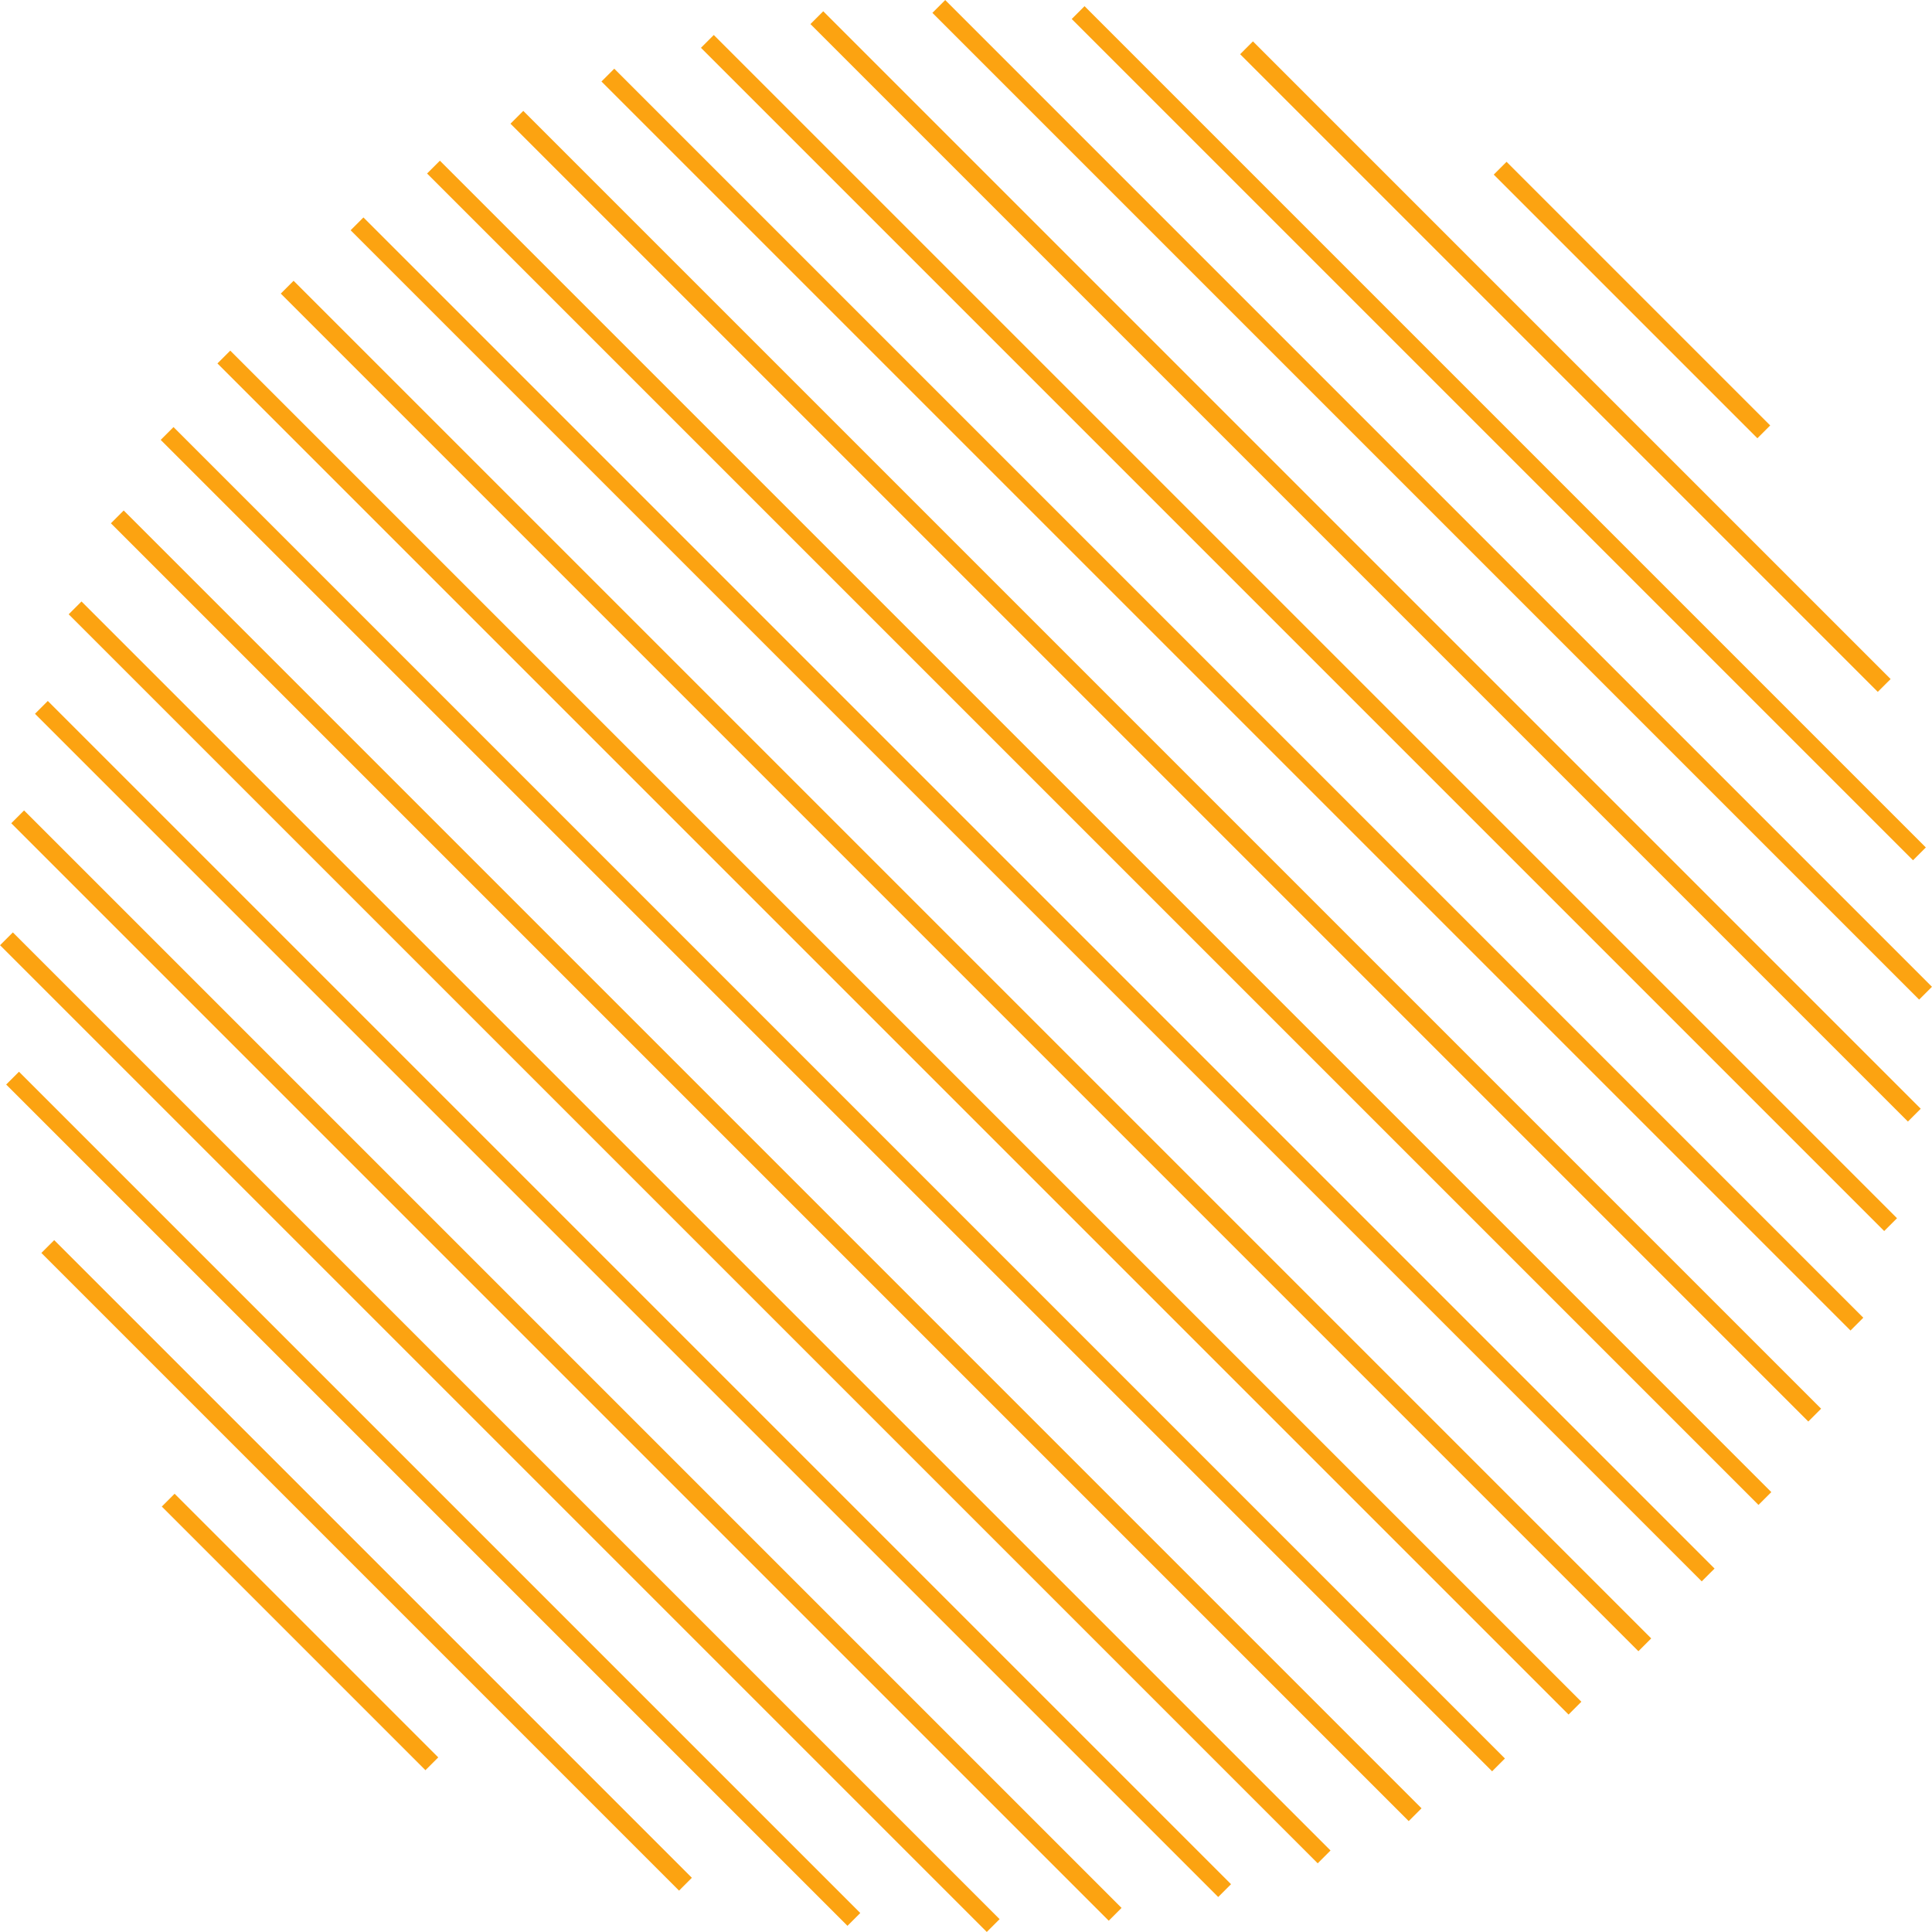 <?xml version="1.0" encoding="UTF-8" standalone="no"?><svg xmlns="http://www.w3.org/2000/svg" xmlns:xlink="http://www.w3.org/1999/xlink" fill="#fca311" height="706.8" preserveAspectRatio="xMidYMid meet" version="1" viewBox="146.6 146.6 706.8 706.8" width="706.8" zoomAndPan="magnify"><g id="change1_1"><path d="M 833.57 399.711 L 600.289 166.43 L 604.98 161.738 L 838.262 395.02 L 833.57 399.711" fill="inherit"/><path d="M 848.699 512.293 L 487.707 151.301 L 492.395 146.613 L 853.387 507.605 L 848.699 512.293" fill="inherit"/><path d="M 835.91 596.961 L 403.039 164.09 L 407.73 159.402 L 840.598 592.27 L 835.91 596.961" fill="inherit"/><path d="M 808.145 666.648 L 333.352 191.855 L 338.039 187.168 L 812.832 661.957 L 808.145 666.648" fill="inherit"/><path d="M 846.453 461.32 L 538.68 153.547 L 543.367 148.859 L 851.141 456.633 L 846.453 461.32" fill="inherit"/><path d="M 844.59 556.91 L 443.09 155.41 L 447.777 150.723 L 849.277 552.223 L 844.59 556.91" fill="inherit"/><path d="M 823.586 633.359 L 366.637 176.414 L 371.324 171.727 L 828.27 628.672 L 823.586 633.359" fill="inherit"/><path d="M 789.926 697.16 L 302.84 210.074 L 307.527 205.387 L 794.613 692.469 L 789.926 697.16" fill="inherit"/><path d="M 769.164 725.125 L 274.875 230.836 L 279.562 226.148 L 773.852 720.438 L 769.164 725.125" fill="inherit"/><path d="M 745.988 750.68 L 249.32 254.012 L 254.008 249.32 L 750.68 745.988 L 745.988 750.68" fill="inherit"/><path d="M 720.438 773.852 L 226.148 279.562 L 230.836 274.875 L 725.125 769.164 L 720.438 773.852" fill="inherit"/><path d="M 692.473 794.613 L 205.387 307.527 L 210.074 302.84 L 697.16 789.926 L 692.473 794.613" fill="inherit"/><path d="M 661.961 812.832 L 187.172 338.039 L 191.855 333.352 L 666.648 808.145 L 661.961 812.832" fill="inherit"/><path d="M 628.672 828.273 L 171.727 371.328 L 176.414 366.641 L 633.359 823.586 L 628.672 828.273" fill="inherit"/><path d="M 592.27 840.598 L 159.402 407.73 L 164.09 403.039 L 596.957 835.91 L 592.27 840.598" fill="inherit"/><path d="M 552.223 849.277 L 150.723 447.777 L 155.41 443.09 L 556.91 844.59 L 552.223 849.277" fill="inherit"/><path d="M 507.605 853.387 L 146.613 492.395 L 151.301 487.707 L 512.293 848.699 L 507.605 853.387" fill="inherit"/><path d="M 456.633 851.141 L 148.859 543.367 L 153.547 538.68 L 461.32 846.453 L 456.633 851.141" fill="inherit"/><path d="M 395.02 838.262 L 161.738 604.98 L 166.43 600.289 L 399.711 833.57 L 395.02 838.262" fill="inherit"/><path d="M 789.52 306.93 L 693.07 210.48 L 697.758 205.793 L 794.207 302.242 L 789.52 306.93" fill="inherit"/><path d="M 302.238 794.207 L 205.793 697.758 L 210.48 693.07 L 306.93 789.52 L 302.238 794.207" fill="inherit"/></g></svg>